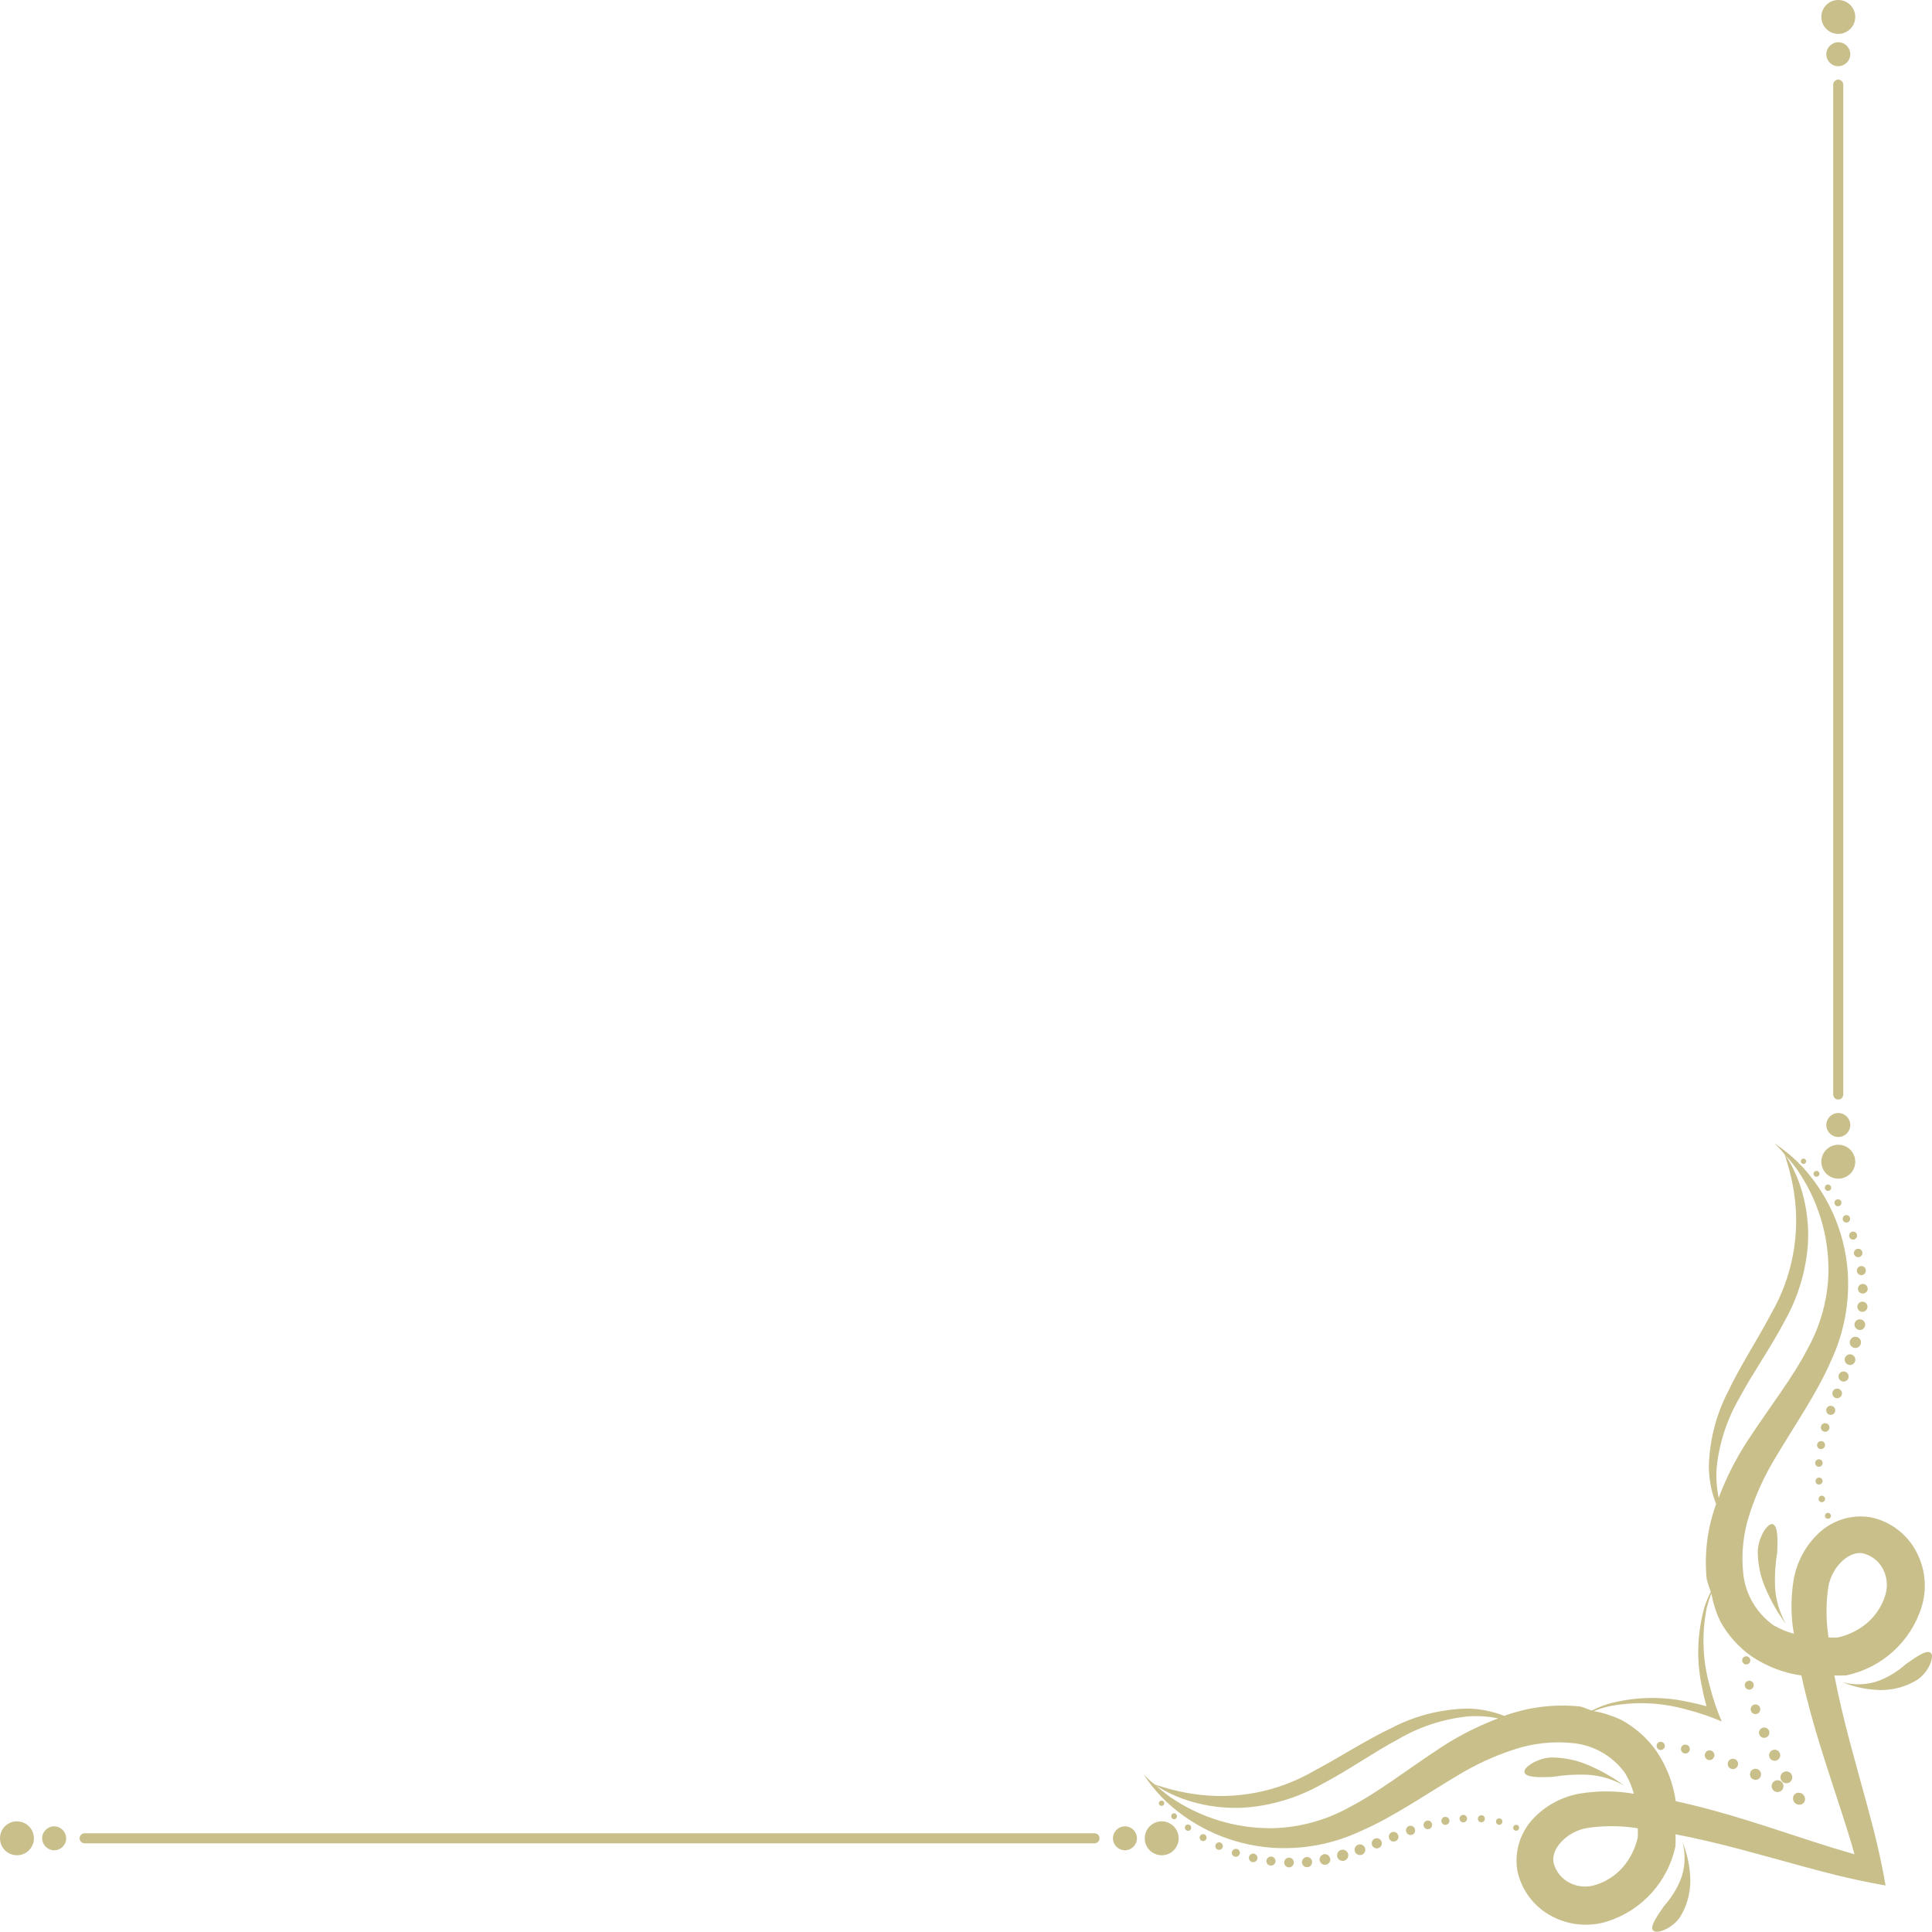 <?xml version="1.0" encoding="UTF-8"?>
<svg id="Layer_2" data-name="Layer 2" xmlns="http://www.w3.org/2000/svg" viewBox="0 0 283.72 283.68">
  <defs>
    <style>
      .cls-1 {
        fill: #c9bf8b;
      }
    </style>
  </defs>
  <g id="Layer_1-2" data-name="Layer 1">
    <g>
      <path id="Path_940" data-name="Path 940" class="cls-1" d="M160.73,270.7H12.43c-.41,0-.74-.33-.74-.74,0-.41.33-.74.74-.74h148.3c.41,0,.74.33.74.74,0,.41-.33.74-.74.74h0"/>
      <path id="Path_941" data-name="Path 941" class="cls-1" d="M9.72,269.96c0,.97-.79,1.76-1.76,1.76-.97,0-1.76-.79-1.77-1.76,0-.97.79-1.76,1.76-1.76,0,0,0,0,0,0,.97,0,1.76.79,1.76,1.76"/>
      <path id="Path_942" data-name="Path 942" class="cls-1" d="M4.98,269.96c0,1.38-1.11,2.49-2.49,2.49-1.38,0-2.49-1.11-2.49-2.49,0-1.38,1.11-2.49,2.49-2.49h0c1.37,0,2.49,1.11,2.49,2.49h0"/>
      <path id="Path_943" data-name="Path 943" class="cls-1" d="M166.96,269.96c0,.97-.79,1.76-1.76,1.76-.97,0-1.76-.79-1.76-1.76,0-.97.79-1.76,1.76-1.76,0,0,0,0,0,0,.97,0,1.76.79,1.76,1.76h0"/>
      <path id="Path_944" data-name="Path 944" class="cls-1" d="M173.09,269.96c0,1.38-1.11,2.49-2.49,2.49-1.38,0-2.49-1.11-2.49-2.49s1.11-2.49,2.49-2.49h0c1.37,0,2.49,1.11,2.49,2.49h0"/>
      <path id="Path_945" data-name="Path 945" class="cls-1" d="M269.21,160.73V12.43c0-.41.33-.74.74-.74s.74.33.74.74v148.3c0,.41-.33.74-.74.74s-.74-.33-.74-.74h0"/>
      <path id="Path_946" data-name="Path 946" class="cls-1" d="M269.96,9.73c-.97,0-1.76-.79-1.76-1.76,0-.97.79-1.76,1.76-1.77.97,0,1.76.79,1.76,1.76,0,0,0,0,0,0,0,.97-.79,1.76-1.76,1.76"/>
      <path id="Path_947" data-name="Path 947" class="cls-1" d="M269.96,4.98c-1.38,0-2.49-1.11-2.49-2.49,0-1.38,1.11-2.49,2.49-2.49,1.38,0,2.49,1.11,2.49,2.49,0,0,0,0,0,0,0,1.37-1.11,2.49-2.49,2.49h0"/>
      <path id="Path_948" data-name="Path 948" class="cls-1" d="M269.96,166.97c-.97,0-1.76-.79-1.76-1.76s.79-1.76,1.76-1.76c.97,0,1.76.79,1.76,1.76,0,0,0,0,0,0,0,.97-.79,1.76-1.76,1.76h0"/>
      <path id="Path_949" data-name="Path 949" class="cls-1" d="M269.96,173.09c-1.38,0-2.49-1.11-2.49-2.49,0-1.38,1.11-2.49,2.49-2.49s2.49,1.11,2.49,2.49h0c0,1.38-1.11,2.49-2.49,2.49h0"/>
      <path id="Path_950" data-name="Path 950" class="cls-1" d="M250.62,250.57c-.88-.25-1.76-.46-2.61-.62-3.94-.89-8.04-.79-11.93.3-.79.25-1.55.56-2.29.94-.63-.15-1.24-.52-1.87-.6-3.73-.37-7.5.1-11.02,1.39-1.72-.68-3.54-1.04-5.38-1.07-3.86.07-7.65,1.03-11.07,2.8-3.82,1.8-7.55,4.27-11.45,6.33-5.41,3.16-11.74,4.35-17.93,3.38-1.42-.22-2.83-.54-4.21-.96-.79-.25-1.22-.38-1.26-.39-.2-.17-.59-.46-.74-.6-.61-.59-.91-.87-.91-.87,0,0,.24.34.72,1.03.78,1.06,1.66,2.05,2.61,2.96,4.2,3.91,9.6,6.28,15.32,6.74,4.58.35,9.17-.5,13.32-2.47,4.68-2.03,9.24-5.22,14.24-8.19,2.53-1.53,5.22-2.77,8.03-3.7,2.89-.98,5.96-1.31,8.99-.97,3.01.35,5.73,1.96,7.49,4.42.55.94.98,1.95,1.26,3-.37-.05-.71-.12-1.08-.16-2.21-.28-4.45-.24-6.65.1-2.54.4-4.9,1.59-6.73,3.4-2.14,2.05-3.13,5.03-2.64,7.96.6,2.86,2.44,5.3,5.02,6.67,2.52,1.35,5.47,1.63,8.19.78,5.09-1.62,8.92-5.85,10.01-11.08.03-.57.03-1.14,0-1.72,6.66,1.27,13.09,3.2,19.28,4.87,3.93,1.08,7.8,2,11.57,2.65-.64-3.77-1.57-7.65-2.65-11.57-1.67-6.2-3.59-12.62-4.87-19.28.57.03,1.15.03,1.72,0,5.23-1.09,9.47-4.92,11.08-10.01.85-2.72.57-5.68-.78-8.19-1.37-2.58-3.81-4.42-6.67-5.02-2.93-.49-5.9.5-7.96,2.64-1.81,1.83-3,4.19-3.4,6.73-.34,2.2-.38,4.44-.1,6.65.04.37.12.71.17,1.08-1.05-.28-2.07-.7-3.01-1.25-2.47-1.76-4.07-4.48-4.42-7.49-.34-3.03,0-6.1.97-8.99.92-2.81,2.16-5.5,3.69-8.03,2.97-5,6.16-9.57,8.19-14.25,1.96-4.15,2.81-8.74,2.47-13.32-.46-5.72-2.83-11.12-6.73-15.33-.91-.96-1.9-1.83-2.96-2.61-.69-.49-1.03-.73-1.03-.73,0,0,.29.3.88.91.15.15.43.54.6.74.01.04.14.46.39,1.26.42,1.38.74,2.78.96,4.2.97,6.19-.22,12.52-3.37,17.94-2.05,3.9-4.53,7.63-6.33,11.45-1.77,3.43-2.72,7.22-2.79,11.07.03,1.84.39,3.67,1.07,5.39-1.29,3.52-1.76,7.29-1.39,11.02.17.63.37,1.26.6,1.87-.37.74-.69,1.5-.94,2.29-1.09,3.89-1.19,7.99-.3,11.93.16.86.37,1.73.62,2.61M240.51,268.48c.03.45.03.91,0,1.36-.36,1.6-1.1,3.09-2.17,4.34-1.04,1.2-2.38,2.09-3.89,2.58-1.3.46-2.72.36-3.94-.26-1.14-.57-1.99-1.6-2.33-2.83-.57-2.03,1.87-4.76,4.99-5.24,2.43-.35,4.91-.33,7.33.05M268.48,233.14c.48-3.12,3.21-5.56,5.24-4.99,1.23.34,2.26,1.18,2.83,2.32.62,1.23.71,2.65.26,3.95-.49,1.51-1.39,2.85-2.58,3.89-1.25,1.06-2.74,1.8-4.34,2.16-.45.03-.91.03-1.36,0-.38-2.43-.4-4.9-.05-7.33M272.35,272.31c-1.93-.55-3.9-1.15-5.89-1.8-6.3-2.02-13.02-4.41-20.37-6-.37-2.61-1.33-5.11-2.8-7.3-1.35-1.93-3.12-3.51-5.19-4.64-1.29-.6-2.65-1.04-4.05-1.29.69-.28,1.39-.5,2.11-.68,3.84-.77,7.82-.61,11.58.47,1.74.44,3.45,1.02,5.1,1.73-.71-1.65-1.29-3.36-1.73-5.1-1.08-3.77-1.24-7.74-.47-11.58.18-.72.4-1.43.68-2.11.25,1.4.68,2.76,1.29,4.05,1.12,2.07,2.71,3.84,4.63,5.19,2.19,1.47,4.69,2.43,7.3,2.8,1.6,7.35,3.98,14.07,6,20.37.65,1.99,1.26,3.96,1.8,5.89M169.68,262.14c.33.23.67.44,1.03.64,1.29.74,2.66,1.32,4.09,1.74,2.56.77,5.24,1.09,7.91.94,3.99-.28,7.86-1.45,11.34-3.41,4.08-2.15,7.69-4.73,11.26-6.63,3.14-1.84,6.63-2.98,10.24-3.36,1.5-.11,3-.01,4.47.29-2.93,1.1-5.74,2.52-8.36,4.23-5.15,3.38-9.3,6.65-13.41,8.77-3.52,1.98-7.49,3.06-11.53,3.13-5.31.03-10.5-1.57-14.87-4.58-.75-.54-1.47-1.13-2.15-1.75M263.93,171.79c3.02,4.37,4.62,9.56,4.59,14.87-.07,4.04-1.15,8.01-3.13,11.53-2.12,4.11-5.39,8.26-8.77,13.41-1.71,2.63-3.13,5.43-4.23,8.36-.3-1.47-.4-2.97-.29-4.47.38-3.61,1.53-7.1,3.36-10.24,1.9-3.57,4.48-7.18,6.63-11.26,1.96-3.48,3.13-7.35,3.41-11.34.15-2.67-.17-5.35-.94-7.91-.42-1.42-1.01-2.8-1.74-4.09-.41-.71-.58-.94-.64-1.02.62.68,1.21,1.4,1.75,2.15"/>
      <path id="Path_951" data-name="Path 951" class="cls-1" d="M223.03,268.61c-.11.22-.37.3-.58.2-.22-.11-.3-.37-.2-.58.11-.22.37-.31.59-.21.22.1.31.36.2.58,0,0,0,.01-.01.02"/>
      <path id="Path_952" data-name="Path 952" class="cls-1" d="M268.65,222.99c.21-.11.29-.37.18-.58-.1-.21-.35-.3-.57-.21-.22.1-.32.37-.22.59,0,0,0,0,0,0,.11.22.37.31.58.2,0,0,.01,0,.02,0"/>
      <path id="Path_953" data-name="Path 953" class="cls-1" d="M220.62,267.63c-.07.25-.32.4-.57.34-.25-.07-.4-.32-.35-.57.05-.25.29-.41.54-.36.01,0,.02,0,.03,0,.25.06.41.31.35.56,0,0,0,.01,0,.02"/>
      <path id="Path_954" data-name="Path 954" class="cls-1" d="M267.67,220.58c.25-.07.4-.32.34-.57-.07-.25-.32-.4-.57-.35-.25.05-.41.29-.36.54,0,.01,0,.02,0,.04.06.25.31.41.56.35,0,0,.01,0,.02,0"/>
      <path id="Path_955" data-name="Path 955" class="cls-1" d="M218.05,267.14c-.03.28-.27.48-.55.47-.28-.03-.49-.27-.47-.55.01-.28.25-.49.53-.48,0,0,.01,0,.02,0,.28.01.49.25.47.53,0,0,0,.02,0,.03"/>
      <path id="Path_956" data-name="Path 956" class="cls-1" d="M267.18,218.01c.28-.03.48-.27.47-.55-.02-.28-.27-.49-.55-.47-.28.02-.5.26-.48.54,0,0,0,0,0,.01.01.28.25.49.53.47,0,0,.02,0,.03,0"/>
      <path id="Path_957" data-name="Path 957" class="cls-1" d="M215.44,267.05c.01.3-.23.56-.53.57s-.56-.23-.57-.53c-.01-.3.22-.55.52-.57.31-.02.57.22.58.53,0,0,0,0,0,0"/>
      <path id="Path_958" data-name="Path 958" class="cls-1" d="M267.09,215.4c.3.01.56-.22.57-.53.01-.3-.22-.56-.53-.57-.3-.01-.55.22-.57.52-.02.3.21.56.51.58,0,0,.01,0,.02,0"/>
      <path id="Path_959" data-name="Path 959" class="cls-1" d="M212.84,267.3c.06.32-.16.63-.48.68-.32.06-.63-.16-.68-.48s.16-.63.48-.68c.32-.06.63.16.68.48"/>
      <path id="Path_960" data-name="Path 960" class="cls-1" d="M267.34,212.8c.32.05.62-.18.67-.5.05-.31-.16-.6-.46-.66-.32-.07-.63.14-.7.46-.07.32.14.63.46.7.01,0,.02,0,.04,0"/>
      <path id="Path_961" data-name="Path 961" class="cls-1" d="M210.29,267.83c.09.34-.11.68-.45.77-.34.09-.68-.11-.77-.45-.09-.33.11-.67.44-.77.33-.1.68.1.78.43,0,0,0,0,0,0"/>
      <path id="Path_962" data-name="Path 962" class="cls-1" d="M267.87,210.24c.34.09.68-.11.77-.45.09-.34-.11-.68-.45-.77-.33-.09-.67.1-.77.43-.09.34.1.69.44.78,0,0,0,0,0,0"/>
      <path id="Path_963" data-name="Path 963" class="cls-1" d="M207.78,268.59c.12.35-.06.73-.41.85s-.73-.06-.85-.41h0c-.14-.34.03-.73.37-.87.34-.14.73.03.87.37,0,.02.01.04.02.05"/>
      <path id="Path_964" data-name="Path 964" class="cls-1" d="M268.63,207.74c.35.12.73-.07.85-.41.12-.35-.07-.73-.41-.85-.35-.12-.73.06-.85.41-.12.35.06.73.41.85"/>
      <path id="Path_965" data-name="Path 965" class="cls-1" d="M205.32,269.47c.14.36-.03.77-.4.92-.36.14-.77-.03-.92-.4s.03-.77.4-.92c0,0,0,0,0,0,.36-.14.77.03.91.39,0,0,0,0,0,.01"/>
      <path id="Path_966" data-name="Path 966" class="cls-1" d="M269.51,205.28c.36.15.77-.01.93-.37s-.01-.77-.37-.93c-.02,0-.03-.01-.05-.02-.37-.13-.77.07-.9.44-.12.35.05.73.39.88"/>
      <path id="Path_967" data-name="Path 967" class="cls-1" d="M202.88,270.42c.15.38-.04.82-.42.97-.38.15-.82-.04-.97-.42-.15-.38.04-.82.42-.97,0,0,0,0,0,0,.38-.15.81.04.96.42"/>
      <path id="Path_968" data-name="Path 968" class="cls-1" d="M270.46,202.84c.38.15.82-.04.97-.42.15-.38-.04-.82-.42-.97-.38-.15-.82.04-.97.42,0,0,0,0,0,0-.15.38.04.82.42.96h0"/>
      <path id="Path_969" data-name="Path 969" class="cls-1" d="M200.44,271.35c.16.4-.04.86-.44,1.02-.4.16-.86-.04-1.02-.44,0-.02-.01-.03-.02-.05-.13-.41.1-.85.51-.99.39-.12.82.08.97.46"/>
      <path id="Path_970" data-name="Path 970" class="cls-1" d="M271.39,200.4c.4.16.86-.04,1.02-.44.16-.4-.04-.86-.44-1.02-.02,0-.03-.01-.05-.02-.41-.13-.85.1-.99.51-.12.39.08.82.46.97"/>
      <path id="Path_971" data-name="Path 971" class="cls-1" d="M197.96,272.2c.14.43-.1.9-.53,1.04s-.9-.1-1.04-.53c0-.01,0-.03-.01-.05-.11-.44.15-.89.59-1,.42-.11.86.13.99.54"/>
      <path id="Path_972" data-name="Path 972" class="cls-1" d="M272.24,197.92c.44.13.89-.12,1.02-.56.13-.44-.12-.89-.56-1.02h0c-.44-.13-.89.12-1.02.56-.13.44.12.89.56,1.02"/>
      <path id="Path_973" data-name="Path 973" class="cls-1" d="M170.88,264.55c.14.16.13.41-.04.55-.16.15-.42.13-.56-.03-.15-.15-.14-.4.02-.54,0,0,.01,0,.02-.01.17-.14.42-.12.57.04"/>
      <path id="Path_974" data-name="Path 974" class="cls-1" d="M264.59,170.83c.16.14.41.13.55-.03,0,0,0,0,0,0,.15-.16.13-.42-.03-.56-.15-.14-.39-.14-.54.02,0,0-.01.01-.02.02-.14.17-.13.42.03.56"/>
      <path id="Path_975" data-name="Path 975" class="cls-1" d="M172.74,267.01c-.15.18-.42.2-.59.05,0,0-.01-.01-.02-.02-.18-.17-.18-.44-.02-.62.16-.17.43-.18.6-.02,0,0,0,0,0,0,.17.17.18.44.02.61"/>
      <path id="Path_976" data-name="Path 976" class="cls-1" d="M267.05,172.7c.18-.15.19-.42.04-.59,0,0-.01-.01-.02-.02-.17-.18-.44-.19-.62-.02,0,0,0,0,0,0-.17.16-.18.43-.02.6,0,0,0,0,0,0,.17.17.44.18.62.02"/>
      <path id="Path_977" data-name="Path 977" class="cls-1" d="M174.85,268.68c-.16.21-.46.24-.67.08-.2-.15-.24-.43-.1-.64.16-.21.45-.25.66-.1.21.16.25.45.1.66"/>
      <path id="Path_978" data-name="Path 978" class="cls-1" d="M268.72,174.81c.21-.15.26-.45.11-.66,0,0,0,0,0,0-.15-.21-.44-.26-.65-.11,0,0,0,0-.01,0-.21.16-.25.45-.1.66.16.21.45.25.66.1"/>
      <path id="Path_979" data-name="Path 979" class="cls-1" d="M177.12,270.12c-.14.24-.46.32-.7.18-.24-.14-.32-.46-.18-.7s.46-.32.7-.18c.24.14.32.46.18.7h0"/>
      <path id="Path_980" data-name="Path 980" class="cls-1" d="M270.16,177.08c.25-.14.33-.45.2-.7-.14-.25-.45-.33-.7-.2,0,0-.01,0-.02.01-.24.15-.31.47-.17.71.14.23.45.31.69.18"/>
      <path id="Path_981" data-name="Path 981" class="cls-1" d="M179.53,271.33c-.12.27-.44.4-.71.28,0,0-.01,0-.02,0-.28-.12-.4-.45-.27-.73,0,0,0,0,0-.01.13-.27.46-.39.73-.27.27.13.39.46.27.73"/>
      <path id="Path_982" data-name="Path 982" class="cls-1" d="M271.37,179.49c.27-.12.4-.44.28-.71,0,0,0-.01,0-.02-.13-.28-.45-.4-.73-.27,0,0,0,0,0,0-.27.13-.39.46-.27.73.14.27.46.39.73.27"/>
      <path id="Path_983" data-name="Path 983" class="cls-1" d="M182.05,272.27c-.1.31-.44.48-.75.38,0,0,0,0,0,0-.3-.1-.47-.42-.37-.72,0-.01,0-.02.01-.03.11-.3.44-.46.75-.36.3.1.47.43.37.74"/>
      <path id="Path_984" data-name="Path 984" class="cls-1" d="M272.31,182.01c.31-.1.48-.44.38-.75,0,0,0,0,0,0-.1-.3-.42-.47-.72-.37-.01,0-.02,0-.03.01-.3.11-.46.44-.36.75.1.3.43.47.74.37"/>
      <path id="Path_985" data-name="Path 985" class="cls-1" d="M184.65,272.97c-.07.33-.39.55-.73.48-.01,0-.02,0-.03,0-.34-.08-.55-.42-.47-.76.08-.34.42-.55.76-.47h0c.33.09.54.42.47.75"/>
      <path id="Path_986" data-name="Path 986" class="cls-1" d="M273.01,184.61c.33-.07.55-.39.48-.73,0-.01,0-.02,0-.03-.09-.34-.43-.54-.77-.45-.32.09-.53.41-.46.74.09.33.42.54.75.47"/>
      <path id="Path_987" data-name="Path 987" class="cls-1" d="M187.31,273.38c-.04.36-.37.63-.73.58,0,0-.01,0-.02,0-.36-.03-.62-.35-.58-.7,0-.01,0-.03,0-.04.06-.36.39-.61.75-.58.36.05.62.38.58.74"/>
      <path id="Path_988" data-name="Path 988" class="cls-1" d="M273.42,187.26c.36-.04.62-.37.58-.73,0,0,0-.01,0-.02-.03-.36-.35-.62-.7-.58-.01,0-.03,0-.04,0-.36.06-.61.39-.58.75.05.36.38.62.74.58"/>
      <path id="Path_989" data-name="Path 989" class="cls-1" d="M190,273.51c0,.39-.3.71-.69.72s-.71-.3-.72-.69c0-.02,0-.04,0-.07.02-.38.34-.68.72-.67.38,0,.69.32.69.7"/>
      <path id="Path_990" data-name="Path 990" class="cls-1" d="M273.56,189.96c.39,0,.71-.3.72-.69s-.3-.71-.69-.72c-.02,0-.04,0-.07,0-.38.02-.68.34-.67.72,0,0,0,0,0,0,0,.38.32.69.7.69"/>
      <path id="Path_991" data-name="Path 991" class="cls-1" d="M192.68,273.37c.05.41-.24.78-.65.83-.41.05-.78-.24-.83-.65,0-.02,0-.04,0-.06-.02-.41.3-.76.71-.78.39-.02.73.27.77.66"/>
      <path id="Path_992" data-name="Path 992" class="cls-1" d="M273.41,192.64c.41.05.78-.24.83-.65s-.24-.78-.65-.83c-.02,0-.04,0-.06,0-.41-.02-.76.3-.77.72-.02.39.27.72.66.77"/>
      <path id="Path_993" data-name="Path 993" class="cls-1" d="M195.34,272.91c.09.42-.19.84-.61.93-.42.09-.84-.19-.93-.61s.19-.84.61-.93c0,0,0,0,0,0,.42-.08.83.19.92.61"/>
      <path id="Path_994" data-name="Path 994" class="cls-1" d="M272.96,195.3c.42.09.84-.18.93-.61.09-.42-.18-.84-.61-.93-.42-.09-.84.18-.93.61,0,0,0,0,0,0-.08.42.19.83.61.92"/>
      <path id="Path_995" data-name="Path 995" class="cls-1" d="M244.48,256.43c-.02.33-.3.57-.63.56-.33-.02-.58-.3-.57-.63,0-.32.28-.58.6-.57,0,0,.02,0,.03,0,.33.02.59.3.57.63,0,0,0,0,0,0"/>
      <path id="Path_996" data-name="Path 996" class="cls-1" d="M256.47,244.43c.33-.02.58-.3.57-.63-.02-.33-.3-.58-.63-.57-.33.02-.59.3-.57.63s.3.59.63.57"/>
      <path id="Path_997" data-name="Path 997" class="cls-1" d="M248.15,256.98c-.07.35-.41.59-.77.52-.35-.07-.59-.41-.52-.77.06-.35.39-.58.74-.52,0,0,.02,0,.03,0,.35.07.58.41.52.76,0,0,0,0,0,.01"/>
      <path id="Path_998" data-name="Path 998" class="cls-1" d="M257.02,248.11c.35-.07.58-.42.51-.77-.07-.35-.41-.58-.76-.51-.35.06-.59.39-.53.74,0,.01,0,.02,0,.03.07.35.4.59.76.52,0,0,0,0,.01,0"/>
      <path id="Path_999" data-name="Path 999" class="cls-1" d="M251.72,257.99c-.12.37-.52.57-.88.45-.37-.12-.57-.51-.46-.88.11-.38.5-.6.87-.49.38.11.6.5.49.87,0,.01,0,.03-.01.04"/>
      <path id="Path_1000" data-name="Path 1000" class="cls-1" d="M258.03,251.68c.37-.13.56-.54.43-.91-.13-.35-.5-.54-.85-.44-.38.1-.6.49-.49.87s.49.6.87.49c.02,0,.03-.01.05-.02"/>
      <path id="Path_1001" data-name="Path 1001" class="cls-1" d="M255.18,259.34c-.17.39-.61.56-1,.4s-.56-.61-.4-1c.17-.39.61-.56,1-.4.39.16.57.61.4,1,0,0,0,0,0,0"/>
      <path id="Path_1002" data-name="Path 1002" class="cls-1" d="M259.38,255.14c.39-.17.56-.62.39-1-.17-.39-.62-.56-1-.39-.38.17-.56.61-.4.99.16.39.61.57,1,.41,0,0,0,0,0,0"/>
      <path id="Path_1003" data-name="Path 1003" class="cls-1" d="M258.53,260.94c-.21.4-.7.55-1.1.35s-.55-.7-.35-1.1c.2-.4.69-.55,1.09-.35.4.2.56.68.36,1.08,0,0,0,.01,0,.02"/>
      <path id="Path_1004" data-name="Path 1004" class="cls-1" d="M260.99,258.49c.4-.21.56-.7.35-1.1-.21-.4-.7-.56-1.1-.35-.4.2-.56.69-.36,1.09.2.4.69.56,1.09.36,0,0,0,0,0,0"/>
      <path id="Path_1005" data-name="Path 1005" class="cls-1" d="M261.8,262.72c-.23.42-.76.57-1.18.34-.42-.23-.57-.76-.34-1.18.23-.42.76-.57,1.18-.34,0,0,0,0,0,0,.42.23.57.76.34,1.17,0,0,0,0,0,0"/>
      <path id="Path_1006" data-name="Path 1006" class="cls-1" d="M262.76,261.76c.42-.23.57-.76.33-1.18-.23-.42-.76-.57-1.18-.33-.42.23-.57.76-.33,1.18.24.42.76.57,1.18.33"/>
      <path id="Path_1007" data-name="Path 1007" class="cls-1" d="M264.84,264.8c-.38.34-.96.3-1.3-.08-.26-.3-.3-.72-.11-1.07.03-.05.07-.11.11-.15.05-.04.1-.08.15-.11.44-.26,1-.1,1.26.34.2.34.16.78-.11,1.07"/>
      <path id="Path_1008" data-name="Path 1008" class="cls-1" d="M233.17,259.18c1.9.8,3.7,1.82,5.36,3.05-1.69-.96-3.58-1.51-5.52-1.61-1.68-.06-3.37.05-5.03.32-1.7.09-3.81.12-4.1-.61s1.79-2.11,3.87-2.24c1.86,0,3.7.36,5.42,1.09"/>
      <path id="Path_1009" data-name="Path 1009" class="cls-1" d="M259.22,233.13c.8,1.9,1.82,3.7,3.05,5.36-.96-1.69-1.51-3.58-1.6-5.52-.06-1.68.05-3.37.32-5.03.09-1.69.12-3.8-.62-4.1s-2.11,1.79-2.24,3.88c0,1.86.36,3.71,1.09,5.42"/>
      <path id="Path_1010" data-name="Path 1010" class="cls-1" d="M246.78,276.09c.7-1.77.8-3.73.29-5.57.74,1.8,1.14,3.72,1.16,5.67,0,1.91-.53,3.78-1.55,5.4-1.21,1.72-3.58,2.55-3.97,1.83-.38-.68.8-2.25,1.67-3.53,1.01-1.12,1.82-2.41,2.4-3.8"/>
      <path id="Path_1011" data-name="Path 1011" class="cls-1" d="M276.13,246.74c-1.78.7-3.73.8-5.57.28,1.8.75,3.72,1.14,5.67,1.17,1.91,0,3.78-.53,5.4-1.55,1.72-1.21,2.55-3.59,1.83-3.97-.67-.38-2.25.8-3.53,1.67-1.12,1.01-2.41,1.82-3.8,2.4"/>
    </g>
  </g>
</svg>